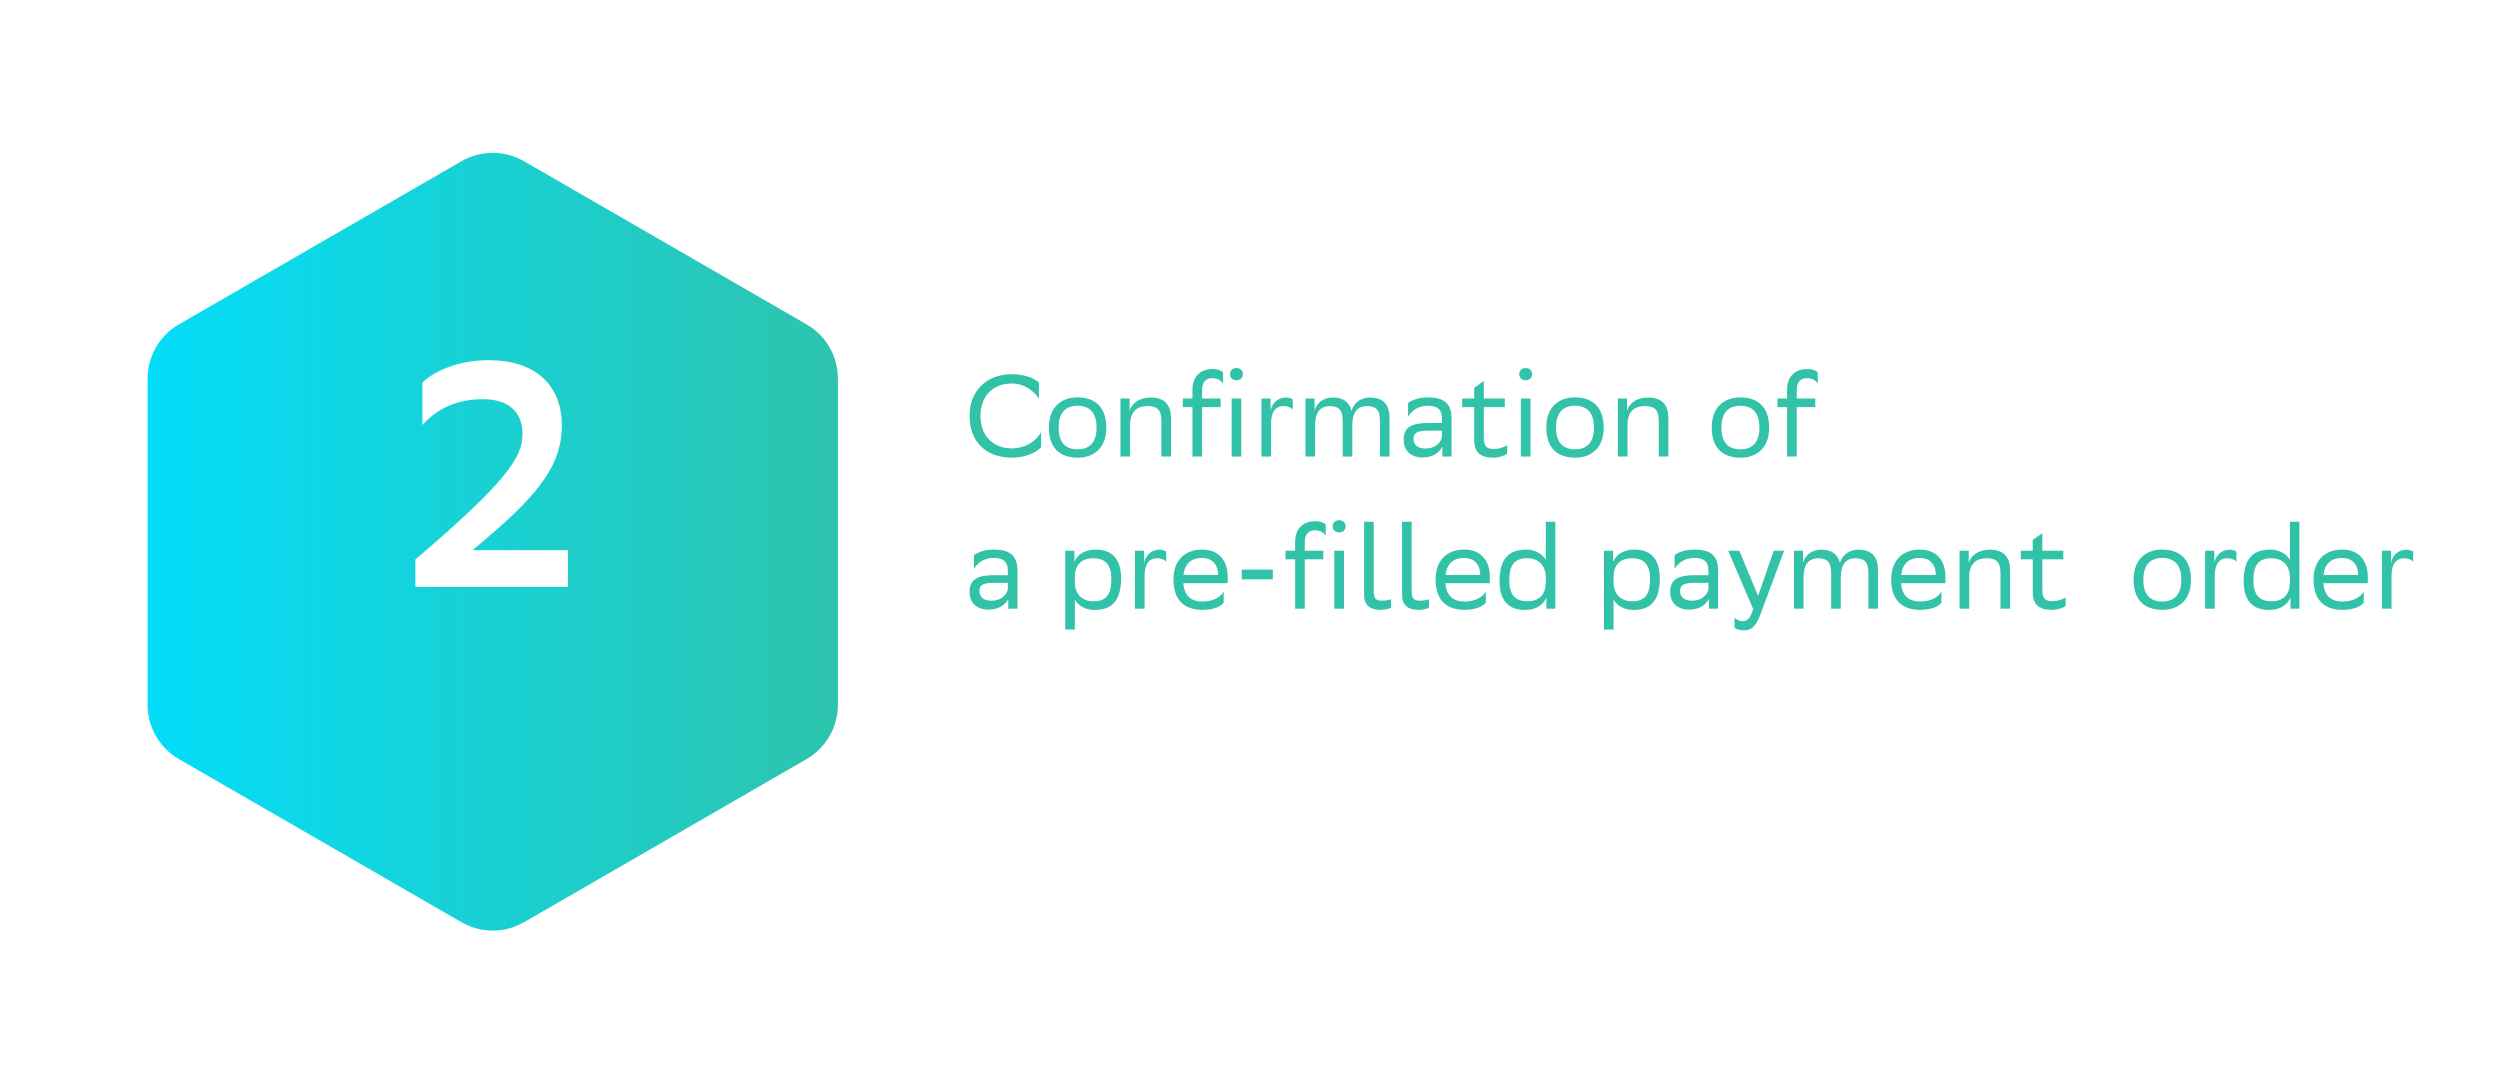 <?xml version="1.0" encoding="UTF-8"?> <svg xmlns="http://www.w3.org/2000/svg" width="345" height="149" viewBox="0 0 345 149" fill="none"> <path d="M143.672 59.624C143.048 60.808 141.608 61.88 139.56 61.88C136.776 61.816 135.304 59.896 135.304 57.4C135.304 54.712 136.968 52.92 139.656 52.92C141.336 52.92 142.744 53.976 143.368 55.032V52.776C142.84 52.28 141.496 51.64 139.656 51.64C136.008 51.64 133.8 54.072 133.8 57.384C133.8 60.936 136.04 63.144 139.624 63.16C141.608 63.16 143.112 62.376 143.672 61.704V59.624ZM144.75 58.968C144.75 61.768 146.19 63.144 148.718 63.16C150.974 63.16 152.67 61.8 152.67 59.032C152.67 56.248 151.214 54.856 148.702 54.84C146.446 54.84 144.75 56.2 144.75 58.968ZM146.094 58.968C146.094 57 147.022 55.992 148.702 55.992C150.382 56.008 151.326 56.952 151.326 58.984V59.032C151.326 61 150.398 62.008 148.718 62.008C147.022 62.008 146.094 61.064 146.094 59.016V58.968ZM160.272 63H161.6V57.736C161.6 55.784 160.64 54.872 158.816 54.856H158.784C157.248 54.856 156.176 55.64 155.888 56.696V55H154.624V63H155.952V58.696C155.952 57.016 156.672 56.04 158.368 56.04H158.416C159.76 56.056 160.272 56.648 160.272 58.056V63ZM163.23 55V56.184H164.558V63H165.886V56.184H168.446V55H165.886V53.816C165.886 52.504 166.638 52.184 167.278 52.184C168.014 52.184 168.494 52.488 168.782 52.936V51.368C168.574 51.192 168.11 50.92 167.358 50.92C165.902 50.92 164.558 51.704 164.558 53.816V55H163.23ZM169.966 63H171.294V55H169.966V63ZM169.742 51.624C169.742 52.136 170.094 52.472 170.638 52.472C171.166 52.472 171.518 52.136 171.518 51.624C171.518 51.128 171.166 50.792 170.638 50.792C170.094 50.792 169.742 51.128 169.742 51.624ZM177.165 56.04C177.725 56.056 178.141 56.232 178.397 56.504V55.128C178.237 54.984 177.853 54.872 177.485 54.856C176.333 54.856 175.517 55.64 175.341 56.696V55H174.077V63H175.405V58.696C175.357 57.016 175.901 56.04 177.165 56.04ZM185.291 63H186.619V58.696C186.619 57.016 187.227 56.04 188.667 56.04C189.963 56.056 190.427 56.648 190.427 58.056V63H191.755V57.736C191.755 55.768 190.859 54.856 189.003 54.856C187.707 54.872 186.795 55.656 186.507 56.696C186.203 55.448 185.323 54.856 183.899 54.856C182.587 54.856 181.675 55.64 181.419 56.696V55H180.155V63H181.483V58.696C181.483 57.032 182.075 56.056 183.531 56.04C184.779 56.04 185.291 56.632 185.291 58.056V63ZM194.314 57.496C194.858 56.6 195.786 55.992 197.034 55.992C198.186 55.992 198.986 56.376 198.986 57.736V58.376H197.082C194.954 58.376 193.706 58.888 193.706 60.648C193.706 62.28 194.762 63.128 196.346 63.128C197.61 63.128 198.634 62.52 199.05 61.64V63H200.314V57.72C200.314 55.528 199.082 54.84 197.034 54.84C195.802 54.84 194.842 55.208 194.314 55.608V57.496ZM196.682 61.896C195.61 61.896 195.066 61.352 195.066 60.568C195.066 59.656 195.69 59.432 197.13 59.432H198.986V60.296C198.906 60.84 198.314 61.896 196.682 61.896ZM203.437 53.528V55H201.789V56.184H203.437V60.664C203.437 62.472 204.317 63.16 206.109 63.16C206.797 63.16 207.629 62.904 207.981 62.616V61.448C207.517 61.736 206.845 61.96 206.173 61.96C205.085 61.96 204.765 61.56 204.765 60.328V56.184H207.661V55H204.765V52.568L203.437 53.528ZM209.655 51.624C209.655 52.136 210.007 52.472 210.551 52.472C211.079 52.472 211.431 52.136 211.431 51.624C211.431 51.128 211.079 50.792 210.551 50.792C210.007 50.792 209.655 51.128 209.655 51.624ZM209.879 63H211.207V55H209.879V63ZM213.391 58.968C213.391 61.768 214.831 63.144 217.359 63.16C219.615 63.16 221.311 61.8 221.311 59.032C221.311 56.248 219.855 54.856 217.343 54.84C215.087 54.84 213.391 56.2 213.391 58.968ZM214.735 58.968C214.735 57 215.663 55.992 217.343 55.992C219.023 56.008 219.967 56.952 219.967 58.984V59.032C219.967 61 219.039 62.008 217.359 62.008C215.663 62.008 214.735 61.064 214.735 59.016V58.968ZM228.912 63H230.24V57.736C230.24 55.784 229.28 54.872 227.456 54.856H227.424C225.888 54.856 224.816 55.64 224.528 56.696V55H223.264V63H224.592V58.696C224.592 57.016 225.312 56.04 227.008 56.04H227.056C228.4 56.056 228.912 56.648 228.912 58.056V63ZM236.219 58.968C236.219 61.768 237.659 63.144 240.187 63.16C242.443 63.16 244.139 61.8 244.139 59.032C244.139 56.248 242.683 54.856 240.171 54.84C237.915 54.84 236.219 56.2 236.219 58.968ZM237.563 58.968C237.563 57 238.491 55.992 240.171 55.992C241.851 56.008 242.795 56.952 242.795 58.984V59.032C242.795 61 241.867 62.008 240.187 62.008C238.491 62.008 237.563 61.064 237.563 59.016V58.968ZM245.293 55V56.184H246.621V63H247.949V56.184H250.509V55H247.949V53.816C247.949 52.504 248.701 52.184 249.341 52.184C250.077 52.184 250.557 52.488 250.845 52.936V51.368C250.637 51.192 250.173 50.92 249.421 50.92C247.965 50.92 246.621 51.704 246.621 53.816V55H245.293ZM134.408 78.496C134.952 77.6 135.88 76.992 137.128 76.992C138.28 76.992 139.08 77.376 139.08 78.736V79.376H137.176C135.048 79.376 133.8 79.888 133.8 81.648C133.8 83.28 134.856 84.128 136.44 84.128C137.704 84.128 138.728 83.52 139.144 82.64V84H140.408V78.72C140.408 76.528 139.176 75.84 137.128 75.84C135.896 75.84 134.936 76.208 134.408 76.608V78.496ZM136.776 82.896C135.704 82.896 135.16 82.352 135.16 81.568C135.16 80.656 135.784 80.432 137.224 80.432H139.08V81.296C139 81.84 138.408 82.896 136.776 82.896ZM146.999 86.88H148.327V82.768C148.775 83.52 149.719 84.176 151.063 84.176C153.351 84.176 154.711 82.976 154.711 79.824C154.711 77.024 153.351 75.84 151.223 75.84C149.607 75.84 148.663 76.608 148.263 77.536V76H146.999V86.88ZM148.327 79.568C148.359 77.968 149.207 77.04 150.871 77.04C152.375 77.04 153.367 77.76 153.367 79.904C153.367 82.128 152.615 82.976 150.855 82.976C149.351 82.976 148.327 82 148.327 80.336V79.568ZM159.712 77.04C160.272 77.056 160.688 77.232 160.944 77.504V76.128C160.784 75.984 160.4 75.872 160.032 75.856C158.88 75.856 158.064 76.64 157.888 77.696V76H156.624V84H157.952V79.696C157.904 78.016 158.448 77.04 159.712 77.04ZM165.89 75.84C163.634 75.84 161.938 77.2 161.938 79.968C161.938 82.768 163.394 84.16 165.922 84.16C167.49 84.16 168.466 83.68 168.866 83.184V81.632C168.434 82.4 167.458 83.008 165.922 83.008C164.354 83.008 163.426 82.208 163.298 80.48H169.426V79.616C169.426 77.248 168.098 75.84 165.89 75.84ZM165.89 76.992C167.154 76.992 168.098 77.792 168.098 79.328V79.344H163.314C163.49 77.792 164.386 76.992 165.89 76.992ZM171.358 79.952H175.646V78.608H171.358V79.952ZM177.402 76V77.184H178.73V84H180.058V77.184H182.618V76H180.058V74.816C180.058 73.504 180.81 73.184 181.45 73.184C182.186 73.184 182.666 73.488 182.954 73.936V72.368C182.746 72.192 182.282 71.92 181.53 71.92C180.074 71.92 178.73 72.704 178.73 74.816V76H177.402ZM184.138 84H185.466V76H184.138V84ZM183.914 72.624C183.914 73.136 184.266 73.472 184.81 73.472C185.338 73.472 185.69 73.136 185.69 72.624C185.69 72.128 185.338 71.792 184.81 71.792C184.266 71.792 183.914 72.128 183.914 72.624ZM191.961 82.688C191.705 82.784 191.273 82.896 190.793 82.896C189.897 82.896 189.577 82.64 189.577 81.584V72H188.249V82.08C188.249 83.568 189.129 84.16 190.505 84.16C191.097 84.16 191.705 84.016 191.961 83.872V82.688ZM197.195 82.688C196.939 82.784 196.507 82.896 196.027 82.896C195.131 82.896 194.811 82.64 194.811 81.584V72H193.483V82.08C193.483 83.568 194.363 84.16 195.739 84.16C196.331 84.16 196.939 84.016 197.195 83.872V82.688ZM202.062 75.84C199.806 75.84 198.11 77.2 198.11 79.968C198.11 82.768 199.566 84.16 202.094 84.16C203.662 84.16 204.638 83.68 205.038 83.184V81.632C204.606 82.4 203.63 83.008 202.094 83.008C200.526 83.008 199.598 82.208 199.47 80.48H205.598V79.616C205.598 77.248 204.27 75.84 202.062 75.84ZM202.062 76.992C203.326 76.992 204.27 77.792 204.27 79.328V79.344H199.486C199.662 77.792 200.558 76.992 202.062 76.992ZM213.322 72V77.264C212.874 76.496 211.914 75.84 210.586 75.84C208.298 75.84 206.938 77.04 206.938 80.192C206.938 82.992 208.298 84.176 210.426 84.176C212.042 84.176 212.922 83.456 213.354 82.56C213.37 82.528 213.386 82.496 213.402 82.448V84H214.634V72H213.322ZM213.322 80.448C213.274 82.048 212.426 82.976 210.778 82.976C209.274 82.976 208.282 82.256 208.282 80.112C208.282 77.888 209.034 77.04 210.794 77.04C212.298 77.04 213.322 78.016 213.322 79.68V80.448ZM221.343 86.88H222.671V82.768C223.119 83.52 224.062 84.176 225.407 84.176C227.695 84.176 229.055 82.976 229.055 79.824C229.055 77.024 227.695 75.84 225.567 75.84C223.951 75.84 223.007 76.608 222.607 77.536V76H221.343V86.88ZM222.671 79.568C222.703 77.968 223.551 77.04 225.215 77.04C226.719 77.04 227.711 77.76 227.711 79.904C227.711 82.128 226.959 82.976 225.199 82.976C223.695 82.976 222.671 82 222.671 80.336V79.568ZM231.096 78.496C231.64 77.6 232.568 76.992 233.816 76.992C234.968 76.992 235.768 77.376 235.768 78.736V79.376H233.864C231.736 79.376 230.488 79.888 230.488 81.648C230.488 83.28 231.544 84.128 233.128 84.128C234.391 84.128 235.416 83.52 235.832 82.64V84H237.096V78.72C237.096 76.528 235.864 75.84 233.816 75.84C232.584 75.84 231.624 76.208 231.096 76.608V78.496ZM233.464 82.896C232.392 82.896 231.848 82.352 231.848 81.568C231.848 80.656 232.472 80.432 233.911 80.432H235.768V81.296C235.688 81.84 235.096 82.896 233.464 82.896ZM241.93 84.032C241.514 85.52 240.986 85.728 240.49 85.728C240.058 85.728 239.61 85.504 239.37 85.264V86.64C239.61 86.848 240.138 86.992 240.65 86.992C241.578 86.992 242.298 86.544 242.922 84.848L246.202 76H244.778L242.618 82.24L240.026 76H238.49L241.93 84.032ZM252.697 84H254.025V79.696C254.025 78.016 254.633 77.04 256.073 77.04C257.369 77.056 257.833 77.648 257.833 79.056V84H259.161V78.736C259.161 76.768 258.265 75.856 256.409 75.856C255.113 75.872 254.201 76.656 253.913 77.696C253.609 76.448 252.729 75.856 251.305 75.856C249.993 75.856 249.081 76.64 248.825 77.696V76H247.561V84H248.889V79.696C248.889 78.032 249.481 77.056 250.937 77.04C252.185 77.04 252.697 77.632 252.697 79.056V84ZM264.937 75.84C262.681 75.84 260.985 77.2 260.985 79.968C260.985 82.768 262.441 84.16 264.969 84.16C266.537 84.16 267.513 83.68 267.913 83.184V81.632C267.481 82.4 266.505 83.008 264.969 83.008C263.401 83.008 262.473 82.208 262.345 80.48H268.473V79.616C268.473 77.248 267.145 75.84 264.937 75.84ZM264.937 76.992C266.201 76.992 267.145 77.792 267.145 79.328V79.344H262.361C262.537 77.792 263.433 76.992 264.937 76.992ZM276.069 84H277.397V78.736C277.397 76.784 276.437 75.872 274.613 75.856H274.581C273.045 75.856 271.973 76.64 271.685 77.696V76H270.421V84H271.749V79.696C271.749 78.016 272.469 77.04 274.165 77.04H274.213C275.557 77.056 276.069 77.648 276.069 79.056V84ZM280.515 74.528V76H278.867V77.184H280.515V81.664C280.515 83.472 281.395 84.16 283.187 84.16C283.875 84.16 284.707 83.904 285.059 83.616V82.448C284.595 82.736 283.923 82.96 283.251 82.96C282.163 82.96 281.843 82.56 281.843 81.328V77.184H284.739V76H281.843V73.568L280.515 74.528ZM294.438 79.968C294.438 82.768 295.878 84.144 298.406 84.16C300.662 84.16 302.358 82.8 302.358 80.032C302.358 77.248 300.902 75.856 298.39 75.84C296.134 75.84 294.438 77.2 294.438 79.968ZM295.782 79.968C295.782 78 296.71 76.992 298.39 76.992C300.07 77.008 301.014 77.952 301.014 79.984V80.032C301.014 82 300.086 83.008 298.406 83.008C296.71 83.008 295.782 82.064 295.782 80.016V79.968ZM307.399 77.04C307.959 77.056 308.375 77.232 308.631 77.504V76.128C308.471 75.984 308.087 75.872 307.719 75.856C306.567 75.856 305.751 76.64 305.575 77.696V76H304.311V84H305.639V79.696C305.591 78.016 306.135 77.04 307.399 77.04ZM316.009 72V77.264C315.561 76.496 314.601 75.84 313.273 75.84C310.985 75.84 309.625 77.04 309.625 80.192C309.625 82.992 310.985 84.176 313.113 84.176C314.729 84.176 315.609 83.456 316.041 82.56C316.057 82.528 316.073 82.496 316.089 82.448V84H317.321V72H316.009ZM316.009 80.448C315.961 82.048 315.113 82.976 313.465 82.976C311.961 82.976 310.969 82.256 310.969 80.112C310.969 77.888 311.721 77.04 313.481 77.04C314.985 77.04 316.009 78.016 316.009 79.68V80.448ZM323.218 75.84C320.962 75.84 319.266 77.2 319.266 79.968C319.266 82.768 320.722 84.16 323.25 84.16C324.818 84.16 325.794 83.68 326.194 83.184V81.632C325.762 82.4 324.786 83.008 323.25 83.008C321.682 83.008 320.754 82.208 320.626 80.48H326.754V79.616C326.754 77.248 325.426 75.84 323.218 75.84ZM323.218 76.992C324.482 76.992 325.426 77.792 325.426 79.328V79.344H320.642C320.818 77.792 321.714 76.992 323.218 76.992ZM331.79 77.04C332.35 77.056 332.766 77.232 333.022 77.504V76.128C332.862 75.984 332.478 75.872 332.11 75.856C330.958 75.856 330.142 76.64 329.966 77.696V76H328.702V84H330.03V79.696C329.982 78.016 330.526 77.04 331.79 77.04Z" fill="#31C2A7"></path> <g filter="url(#filter0_d)"> <path d="M63.682 16.493C66.354 14.95 69.646 14.95 72.318 16.493L111.313 39.007C113.985 40.55 115.631 43.401 115.631 46.486V91.514C115.631 94.599 113.985 97.45 111.313 98.993L72.318 121.507C69.646 123.05 66.354 123.05 63.682 121.507L24.687 98.993C22.015 97.45 20.369 94.599 20.369 91.514V46.486C20.369 43.401 22.015 40.55 24.687 39.007L63.682 16.493Z" fill="url(#paint0_linear)"></path> </g> <path d="M78.374 81V75.924H65.221L67.03 74.379C74.843 67.803 77.535 63.786 77.535 58.71C77.535 53.281 74.048 49.75 67.56 49.706C63.19 49.662 59.792 51.295 58.291 52.796V58.666C60.321 56.327 63.234 55.047 66.766 55.091C70.076 55.091 72.106 56.812 72.106 59.858C72.106 63.036 70.12 66.302 57.32 77.204V81H78.374Z" fill="white"></path> <defs> <filter id="filter0_d" x="0.217" y="0.942" width="135.566" height="147.631" filterUnits="userSpaceOnUse" color-interpolation-filters="sRGB"> <feFlood flood-opacity="0" result="BackgroundImageFix"></feFlood> <feColorMatrix in="SourceAlpha" type="matrix" values="0 0 0 0 0 0 0 0 0 0 0 0 0 0 0 0 0 0 127 0"></feColorMatrix> <feOffset dy="5.758"></feOffset> <feGaussianBlur stdDeviation="10.076"></feGaussianBlur> <feColorMatrix type="matrix" values="0 0 0 0 0.577 0 0 0 0 0.93 0 0 0 0 0.842 0 0 0 0.3 0"></feColorMatrix> <feBlend mode="normal" in2="BackgroundImageFix" result="effect1_dropShadow"></feBlend> <feBlend mode="normal" in="SourceGraphic" in2="effect1_dropShadow" result="shape"></feBlend> </filter> <linearGradient id="paint0_linear" x1="123" y1="70.222" x2="13" y2="70.222" gradientUnits="userSpaceOnUse"> <stop stop-color="#31C2A7"></stop> <stop offset="1" stop-color="#00DFFF"></stop> </linearGradient> </defs> </svg> 